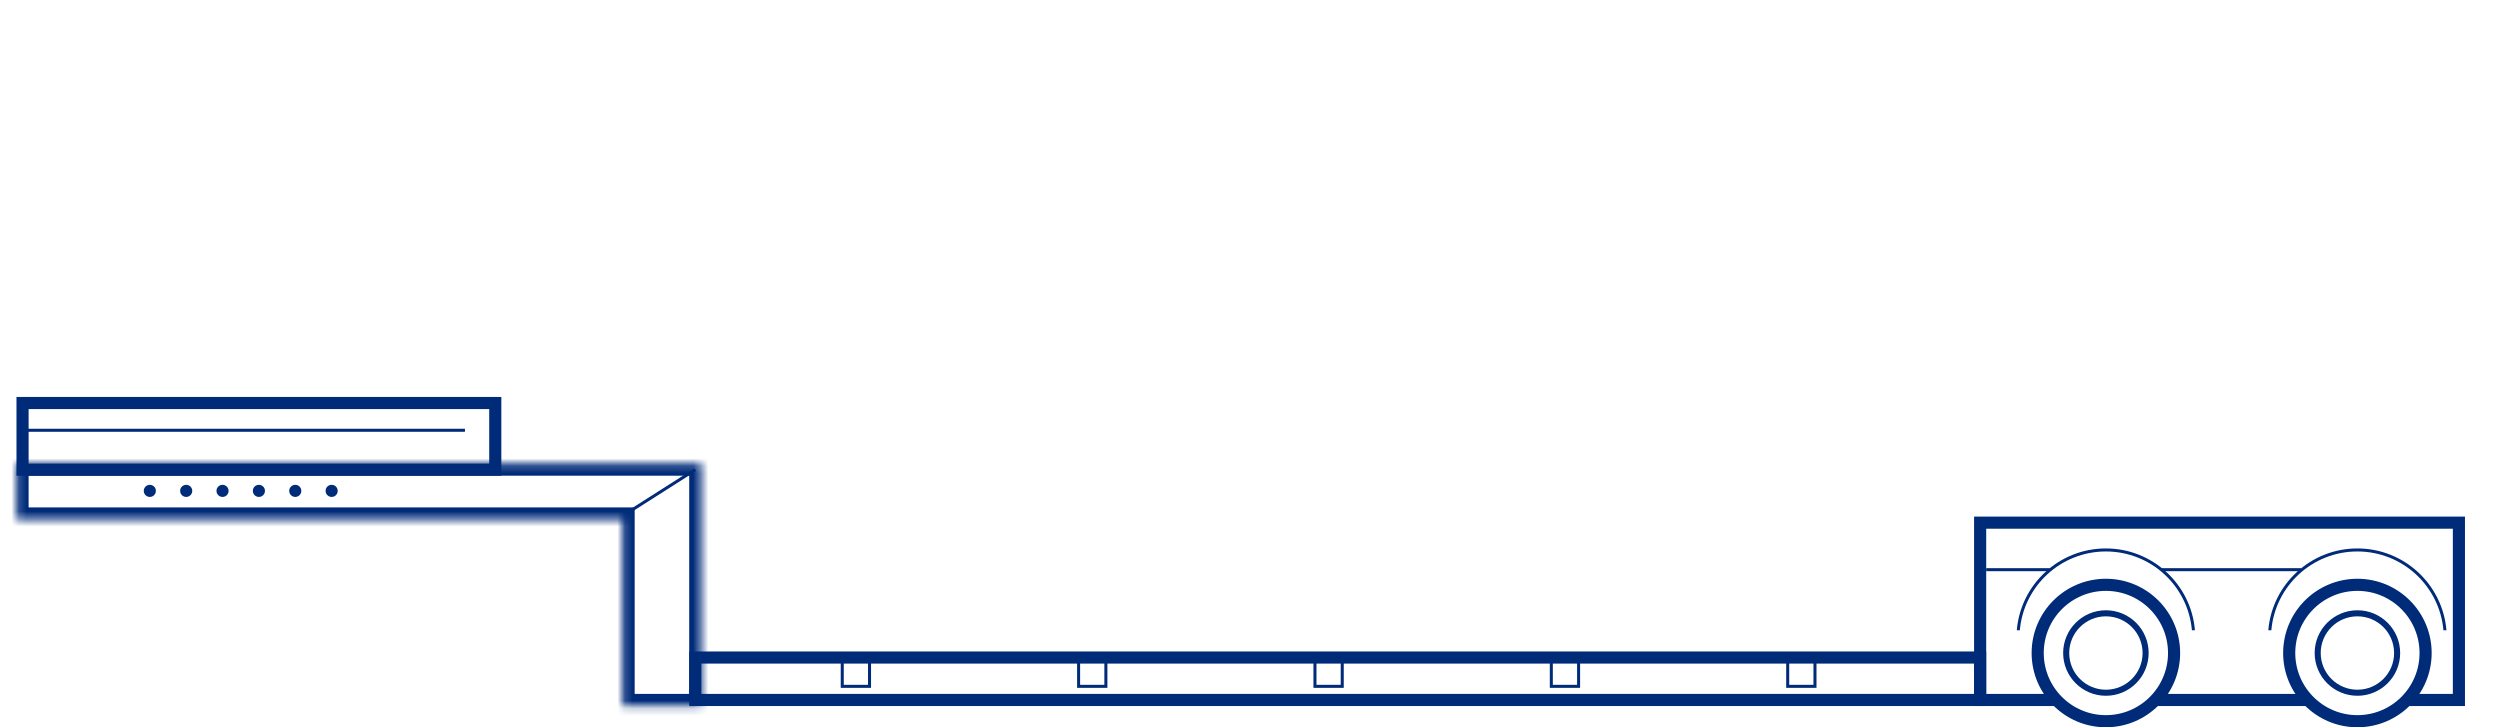 <svg fill="none" height="96" viewBox="0 0 330 96" width="330" xmlns="http://www.w3.org/2000/svg" xmlns:xlink="http://www.w3.org/1999/xlink"><mask id="a" fill="#fff"><path clip-rule="evenodd" d="m92.576 61.193h-90.4v7.385h80v24.617h10.4v-24.617-7.383z" fill="#fff" fill-rule="evenodd"/></mask><path d="m82.977 67.596 8.8-5.6" stroke="#002b79" stroke-width=".4"/><path d="m91.777 86.794h169.6v5.6h-169.6z" stroke="#002b79" stroke-width="1.6"/><path d="m2.976 61.998v-8.8h62.4v8.8z" stroke="#002b79" stroke-width="1.6"/><path d="m3.375 56.796h58" stroke="#002b79" stroke-width=".4"/><path d="m271.29 92.396h-9.911v-23.406h63.196v23.406h-7.041m-33.109 0h20.462" stroke="#002b79" stroke-width="1.6"/><path d="m2.176 61.193v-1.6h-1.6v1.6zm90.4 0h1.6v-1.6h-1.6zm-90.4 7.385h-1.6v1.6h1.6zm80 0h1.6v-1.6h-1.6zm0 24.617h-1.6v1.6h1.6zm10.4 0v1.6h1.6v-1.6zm-90.4-30.401h90.4v-3.2h-90.4zm1.6 5.785v-7.385h-3.2v7.385zm78.4-1.6h-80v3.2h80zm1.6 26.217v-24.617h-3.2v24.617zm8.8-1.6h-10.4v3.2h10.4zm-1.6-23.017v24.617h3.2v-24.617zm0-7.383v7.383h3.2v-7.383zm0-.001v.001h3.2v-.001z" fill="#002b79" mask="url(#a)"/><circle cx="311.177" cy="86.198" r="9.002" stroke="#002b79" stroke-width="1.6"/><circle cx="311.178" cy="86.199" r="5.243" stroke="#002b79" stroke-width=".8"/><circle cx="277.977" cy="86.198" r="9.002" stroke="#002b79" stroke-width="1.6"/><circle cx="277.979" cy="86.199" r="5.243" stroke="#002b79" stroke-width=".8"/><path clip-rule="evenodd" d="m289.332 83.194c-.507-5.828-5.398-10.4-11.357-10.4s-10.85 4.572-11.357 10.4h-.401c.507-6.049 5.578-10.8 11.758-10.8s11.251 4.751 11.758 10.8z" fill="#002b79" fill-rule="evenodd"/><path clip-rule="evenodd" d="m322.531 83.194c-.507-5.828-5.398-10.4-11.357-10.4s-10.85 4.572-11.357 10.4h-.401c.508-6.049 5.578-10.8 11.758-10.8s11.251 4.751 11.758 10.8z" fill="#002b79" fill-rule="evenodd"/><g stroke="#002b79"><path d="m111.177 86.996h3.6v3.6h-3.6z" stroke-width=".4"/><path d="m142.376 86.996h3.6v3.6h-3.6z" stroke-width=".4"/><path d="m173.575 86.996h3.6v3.6h-3.6z" stroke-width=".4"/><path d="m204.774 86.996h3.6v3.6h-3.6z" stroke-width=".4"/><path d="m235.977 86.996h3.6v3.6h-3.6z" stroke-width=".4"/><path d="m262.176 75.197h8.4" stroke-width=".4"/><path d="m285.375 75.197h18.4" stroke-width=".4"/></g><circle cx="19.777" cy="64.796" fill="#002b79" r=".8"/><circle cx="24.577" cy="64.796" fill="#002b79" r=".8"/><circle cx="29.374" cy="64.796" fill="#002b79" r=".8"/><circle cx="34.175" cy="64.796" fill="#002b79" r=".8"/><circle cx="38.976" cy="64.796" fill="#002b79" r=".8"/><circle cx="43.777" cy="64.796" fill="#002b79" r=".8"/></svg>